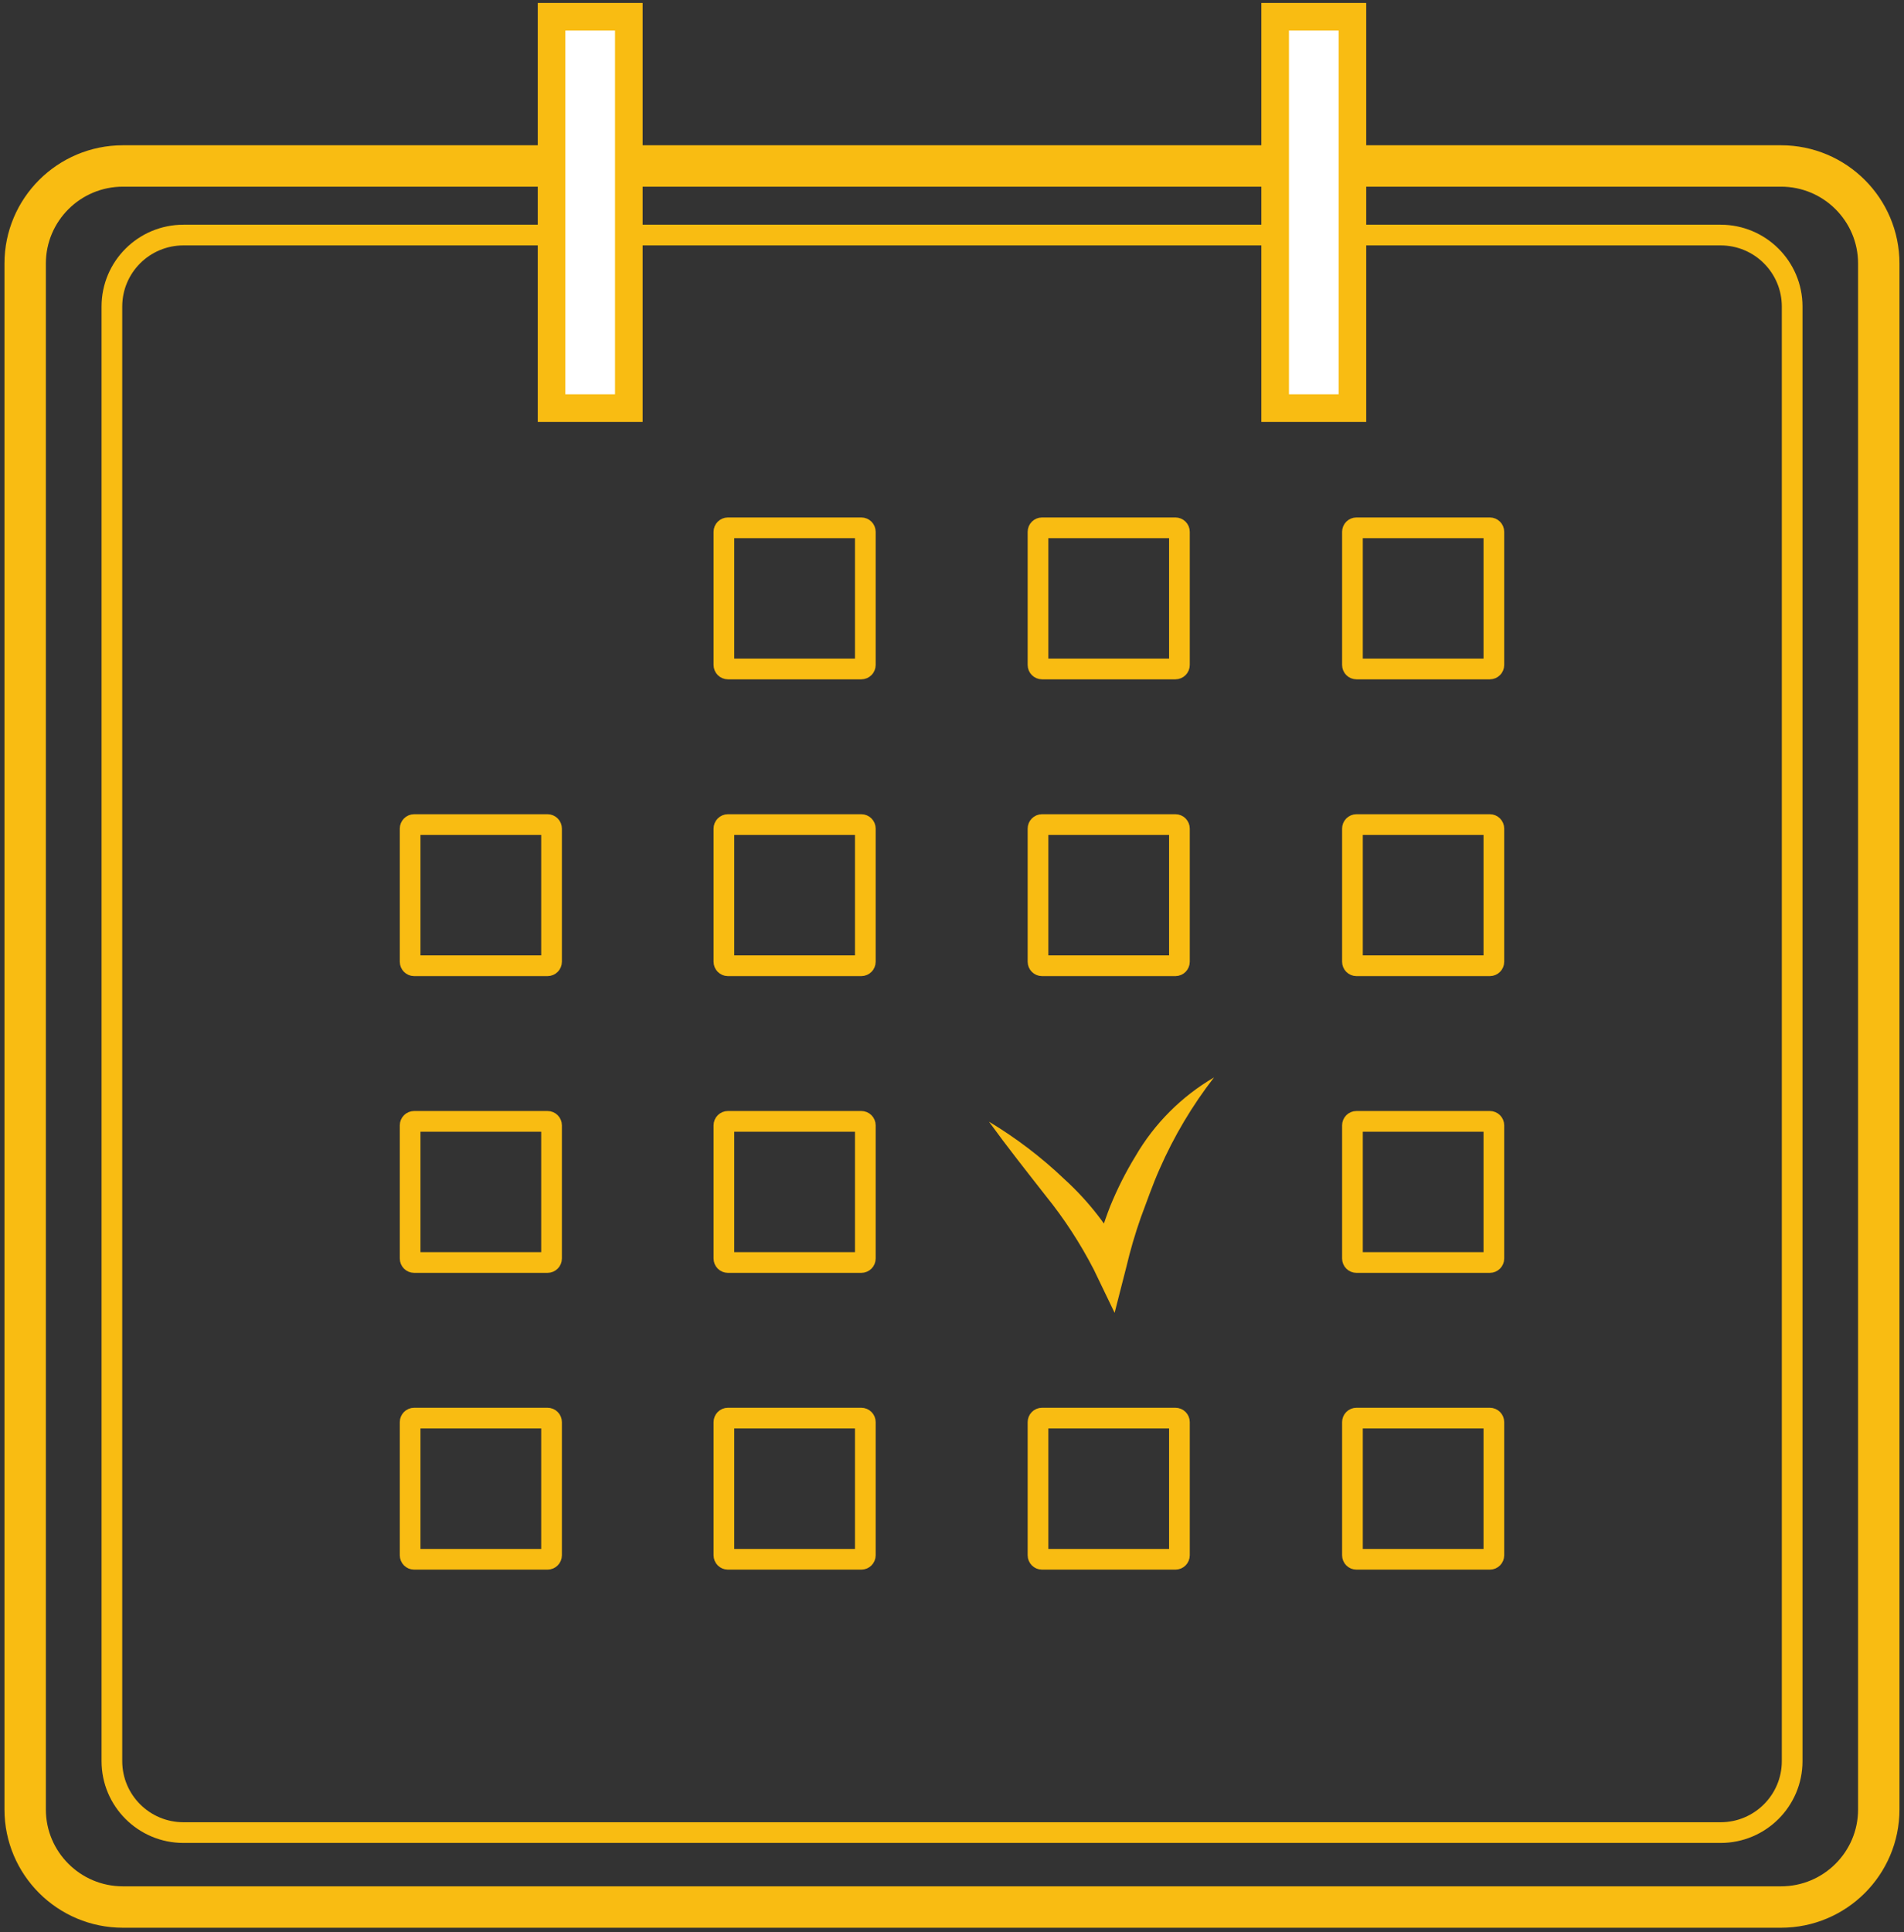 <svg width="69" height="70" viewBox="0 0 69 70" fill="none" xmlns="http://www.w3.org/2000/svg">
<rect x="0" y="0" width="69" height="70" fill="#333333" stroke="none"/>
<path d="M64.543 6.013H4.455C2.498 6.013 0.912 7.596 0.912 9.549V65.553C0.912 67.506 2.498 69.089 4.455 69.089H64.543C66.5 69.089 68.086 67.506 68.086 65.553V9.549C68.086 7.596 66.5 6.013 64.543 6.013Z" stroke="#F9BC12" stroke-width="1.5" stroke-miterlimit="10"/>
<path d="M62.354 8.516H6.648C5.216 8.516 4.055 9.675 4.055 11.104V63.804C4.055 65.233 5.216 66.392 6.648 66.392H62.354C63.786 66.392 64.947 65.233 64.947 63.804V11.104C64.947 9.675 63.786 8.516 62.354 8.516Z" stroke="#F9BC12" stroke-width="0.75" stroke-miterlimit="10"/>
<path d="M26.38 24.236H31.213C31.294 24.236 31.359 24.171 31.359 24.09V19.268C31.359 19.187 31.294 19.122 31.213 19.122H26.38C26.3 19.122 26.234 19.187 26.234 19.268V24.09C26.234 24.171 26.3 24.236 26.38 24.236Z" stroke="#F9BC12" stroke-width="0.75" stroke-miterlimit="10"/>
<path d="M37.763 24.236H42.596C42.677 24.236 42.742 24.171 42.742 24.09V19.268C42.742 19.187 42.677 19.122 42.596 19.122H37.763C37.682 19.122 37.617 19.187 37.617 19.268V24.09C37.617 24.171 37.682 24.236 37.763 24.236Z" stroke="#F9BC12" stroke-width="0.75" stroke-miterlimit="10"/>
<path d="M49.158 24.236H53.991C54.071 24.236 54.137 24.171 54.137 24.09V19.268C54.137 19.187 54.071 19.122 53.991 19.122H49.158C49.077 19.122 49.012 19.187 49.012 19.268V24.09C49.012 24.171 49.077 24.236 49.158 24.236Z" stroke="#F9BC12" stroke-width="0.75" stroke-miterlimit="10"/>
<path d="M15.009 34.988H19.842C19.923 34.988 19.988 34.922 19.988 34.842V30.019C19.988 29.939 19.923 29.873 19.842 29.873H15.009C14.929 29.873 14.863 29.939 14.863 30.019V34.842C14.863 34.922 14.929 34.988 15.009 34.988Z" stroke="#F9BC12" stroke-width="0.75" stroke-miterlimit="10"/>
<path d="M26.38 34.988H31.213C31.294 34.988 31.359 34.922 31.359 34.842V30.019C31.359 29.939 31.294 29.873 31.213 29.873H26.38C26.3 29.873 26.234 29.939 26.234 30.019V34.842C26.234 34.922 26.3 34.988 26.38 34.988Z" stroke="#F9BC12" stroke-width="0.75" stroke-miterlimit="10"/>
<path d="M37.763 34.988H42.596C42.677 34.988 42.742 34.922 42.742 34.842V30.019C42.742 29.939 42.677 29.873 42.596 29.873H37.763C37.682 29.873 37.617 29.939 37.617 30.019V34.842C37.617 34.922 37.682 34.988 37.763 34.988Z" stroke="#F9BC12" stroke-width="0.75" stroke-miterlimit="10"/>
<path d="M49.158 34.988H53.991C54.071 34.988 54.137 34.922 54.137 34.842V30.019C54.137 29.939 54.071 29.873 53.991 29.873H49.158C49.077 29.873 49.012 29.939 49.012 30.019V34.842C49.012 34.922 49.077 34.988 49.158 34.988Z" stroke="#F9BC12" stroke-width="0.75" stroke-miterlimit="10"/>
<path d="M15.009 45.739H19.842C19.923 45.739 19.988 45.674 19.988 45.593V40.77C19.988 40.69 19.923 40.625 19.842 40.625H15.009C14.929 40.625 14.863 40.69 14.863 40.77V45.593C14.863 45.674 14.929 45.739 15.009 45.739Z" stroke="#F9BC12" stroke-width="0.75" stroke-miterlimit="10"/>
<path d="M26.38 45.739H31.213C31.294 45.739 31.359 45.674 31.359 45.593V40.77C31.359 40.69 31.294 40.625 31.213 40.625H26.38C26.3 40.625 26.234 40.69 26.234 40.77V45.593C26.234 45.674 26.3 45.739 26.38 45.739Z" stroke="#F9BC12" stroke-width="0.75" stroke-miterlimit="10"/>
<path d="M49.158 45.739H53.991C54.071 45.739 54.137 45.674 54.137 45.593V40.77C54.137 40.69 54.071 40.625 53.991 40.625H49.158C49.077 40.625 49.012 40.69 49.012 40.77V45.593C49.012 45.674 49.077 45.739 49.158 45.739Z" stroke="#F9BC12" stroke-width="0.75" stroke-miterlimit="10"/>
<path d="M15.009 56.491H19.842C19.923 56.491 19.988 56.425 19.988 56.345V51.522C19.988 51.441 19.923 51.376 19.842 51.376H15.009C14.929 51.376 14.863 51.441 14.863 51.522V56.345C14.863 56.425 14.929 56.491 15.009 56.491Z" stroke="#F9BC12" stroke-width="0.75" stroke-miterlimit="10"/>
<path d="M26.38 56.491H31.213C31.294 56.491 31.359 56.425 31.359 56.345V51.522C31.359 51.441 31.294 51.376 31.213 51.376H26.38C26.3 51.376 26.234 51.441 26.234 51.522V56.345C26.234 56.425 26.3 56.491 26.38 56.491Z" stroke="#F9BC12" stroke-width="0.75" stroke-miterlimit="10"/>
<path d="M37.763 56.491H42.596C42.677 56.491 42.742 56.425 42.742 56.345V51.522C42.742 51.441 42.677 51.376 42.596 51.376H37.763C37.682 51.376 37.617 51.441 37.617 51.522V56.345C37.617 56.425 37.682 56.491 37.763 56.491Z" stroke="#F9BC12" stroke-width="0.75" stroke-miterlimit="10"/>
<path d="M49.158 56.491H53.991C54.071 56.491 54.137 56.425 54.137 56.345V51.522C54.137 51.441 54.071 51.376 53.991 51.376H49.158C49.077 51.376 49.012 51.441 49.012 51.522V56.345C49.012 56.425 49.077 56.491 49.158 56.491Z" stroke="#F9BC12" stroke-width="0.75" stroke-miterlimit="10"/>
<path d="M22.788 0.607H19.988V14.785H22.788V0.607Z" fill="white" stroke="#F9BC12" stroke-miterlimit="10"/>
<path d="M49.011 0.607H46.211V14.785H49.011V0.607Z" fill="white" stroke="#F9BC12" stroke-miterlimit="10"/>
<path d="M35.84 40.637C36.823 41.227 37.737 41.923 38.567 42.714C39.444 43.51 40.177 44.452 40.734 45.496L39.638 45.666C39.783 44.995 39.983 44.337 40.234 43.698C40.49 43.071 40.795 42.466 41.148 41.888C41.834 40.707 42.816 39.724 43.996 39.033C43.205 40.054 42.542 41.167 42.024 42.35C41.768 42.921 41.549 43.565 41.342 44.111C41.136 44.697 40.961 45.293 40.819 45.897L40.393 47.562L39.638 45.994C39.15 45.047 38.567 44.151 37.897 43.322C37.203 42.435 36.509 41.56 35.84 40.637Z" fill="#F9BC12"/>
</svg>
